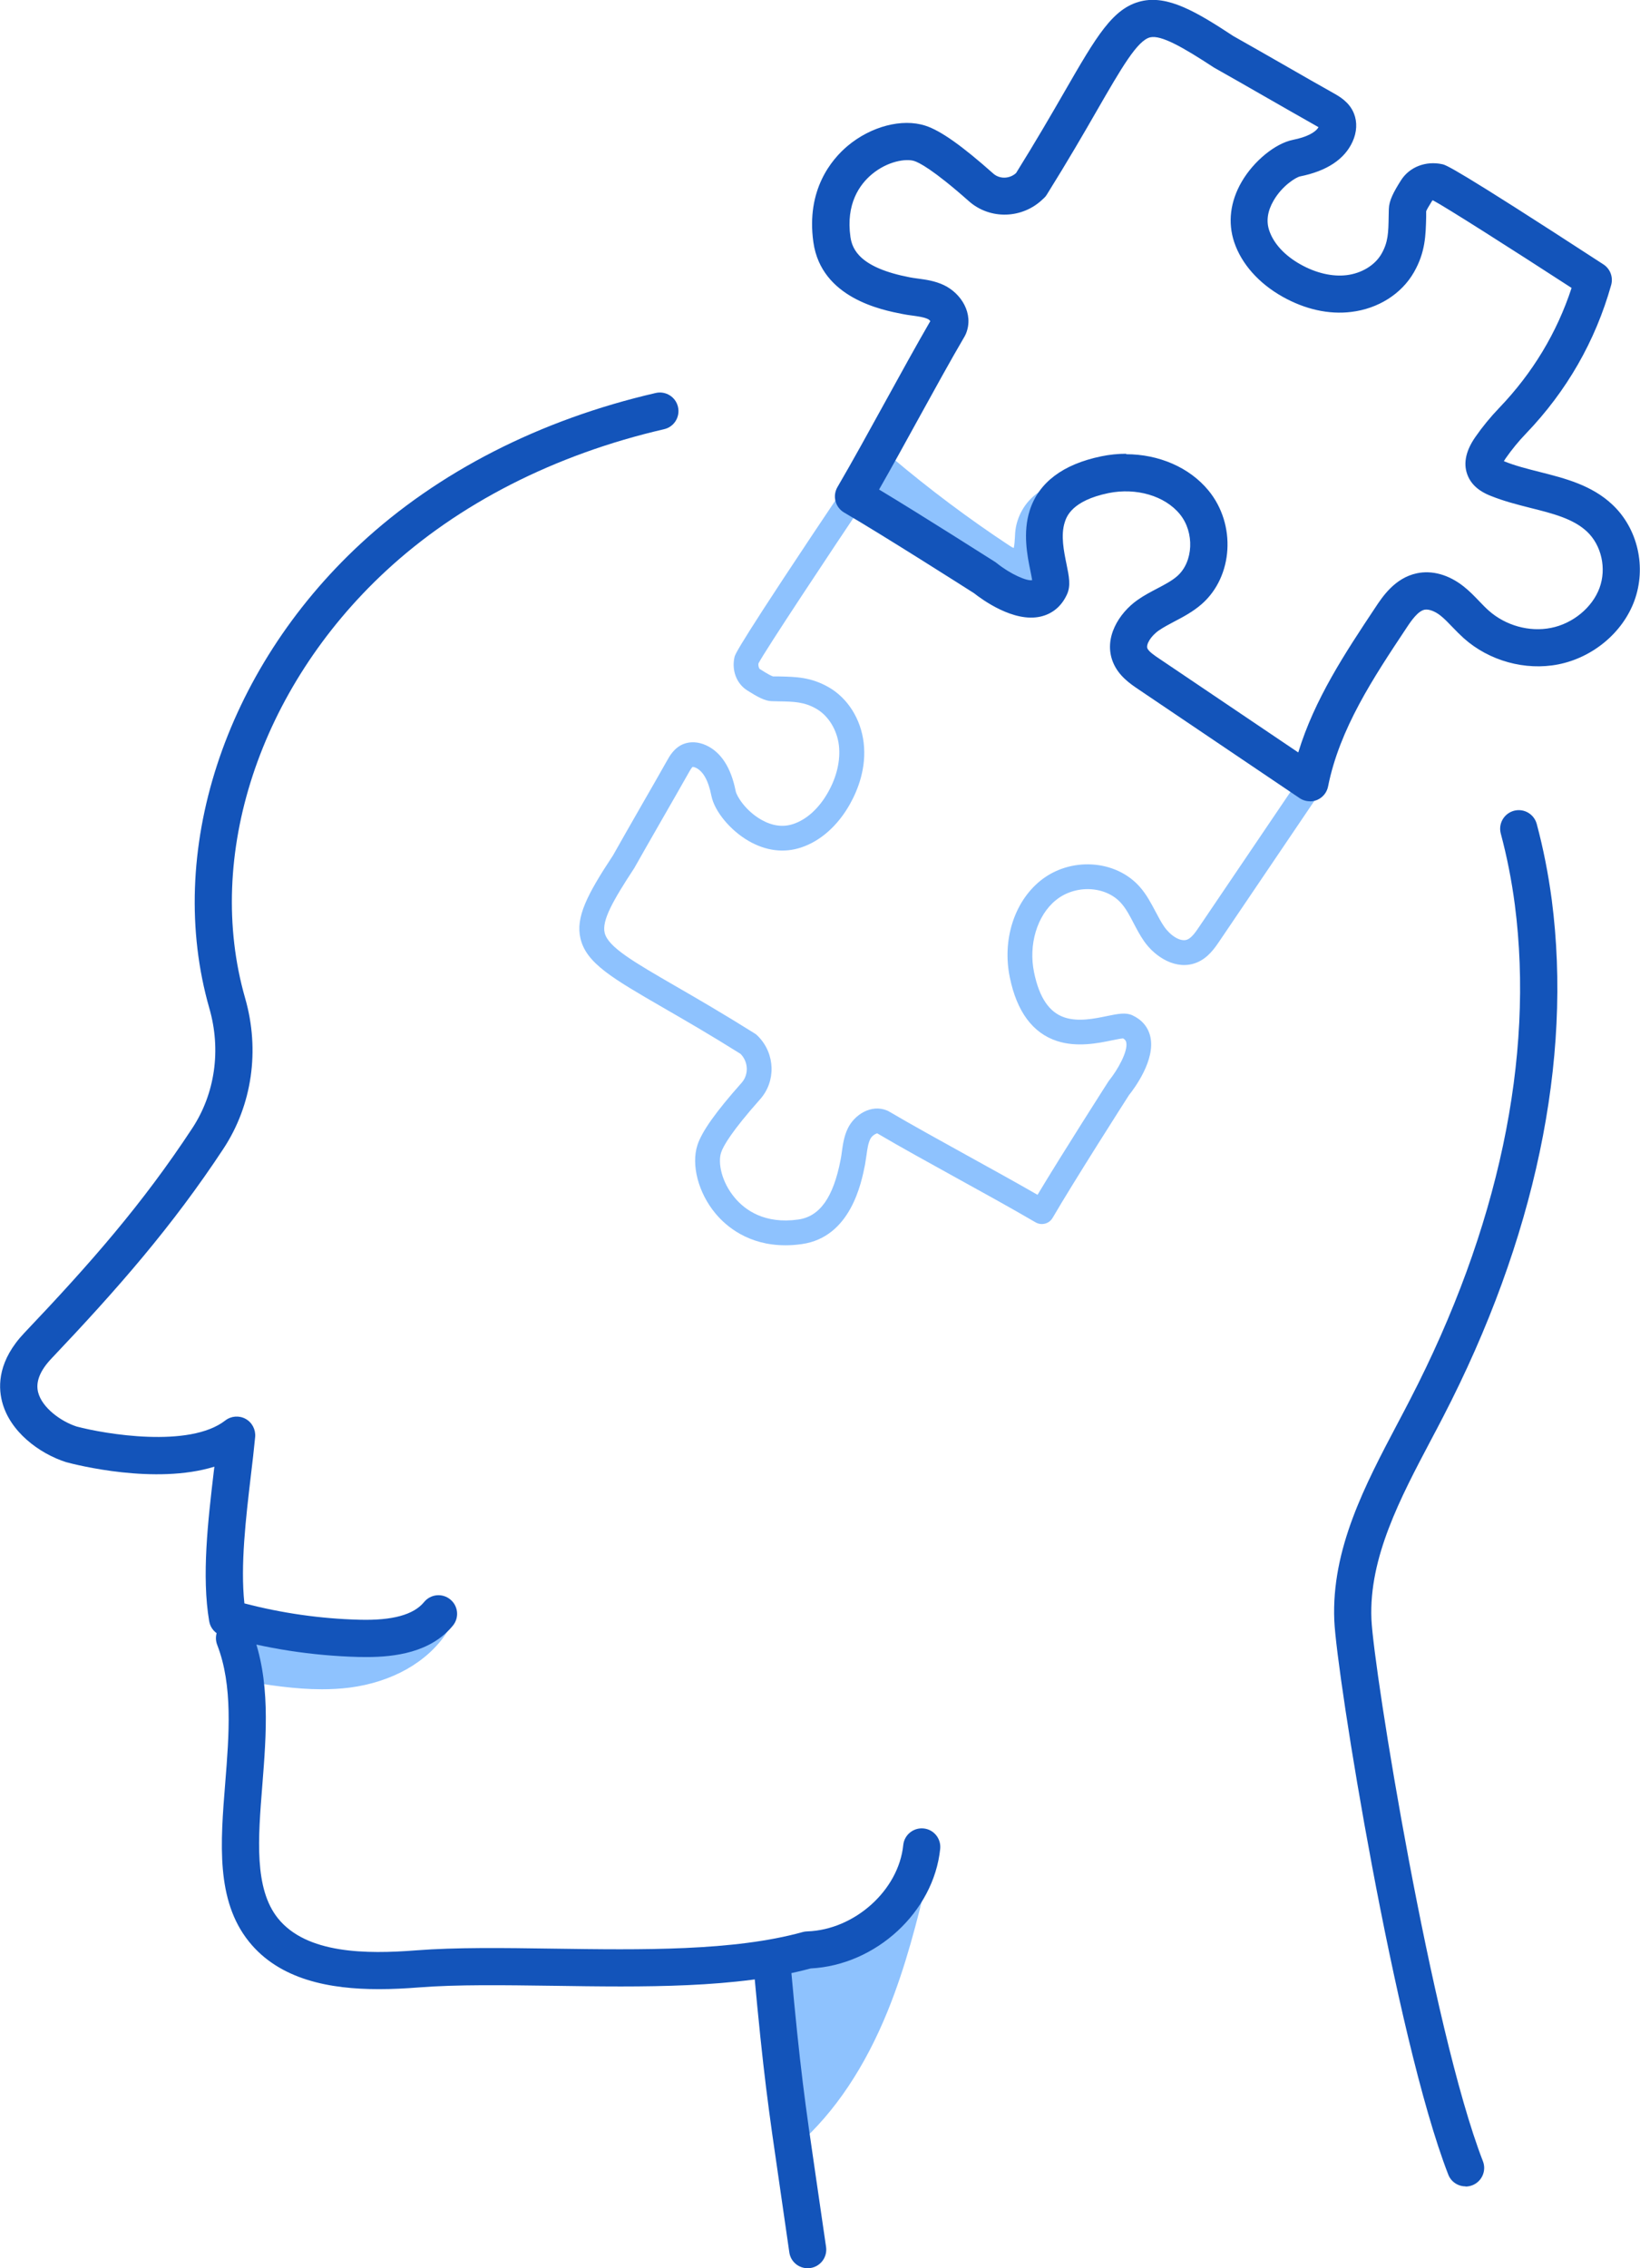 <svg viewBox="0 0 179.77 248.54" xmlns="http://www.w3.org/2000/svg" data-name="Layer 2" id="Layer_2">
  <defs>
    <style>
      .cls-1 {
        fill: #8ec2fe;
      }

      .cls-2 {
        fill: #1354ba;
      }
    </style>
  </defs>
  <g data-name="Layer 1" id="Layer_1-2">
    <g id="StartUpIcon-15">
      <g>
        <path d="M26.79,182.83c3.76.61,7.58,1.22,11.36.74,3.78-.48,7.57-2.21,9.67-5.39-6.43,3.58-14.39,1.75-21.5-.17.29,1.16.58,2.32.47,4.83Z" class="cls-1"></path>
        <path d="M35.27,185.1c-2.96,0-5.86-.47-8.7-.93-.68-.11-1.17-.71-1.14-1.4.1-2.31-.16-3.35-.44-4.44-.12-.47.02-.96.37-1.3.34-.34.84-.46,1.31-.34,7.16,1.93,14.64,3.55,20.48.3.55-.3,1.23-.19,1.66.26.43.46.48,1.15.14,1.67-2.12,3.22-5.99,5.4-10.63,6-1.02.13-2.04.18-3.05.18ZM28.17,181.67c3.25.52,6.58.96,9.81.55,1.11-.14,2.16-.39,3.13-.72-4.21.33-8.66-.52-13.04-1.63.06.52.1,1.1.1,1.81Z" class="cls-1"></path>
      </g>
      <g>
        <path d="M86.59,234c4.3-3.82,7.34-8.89,9.49-14.23,2.15-5.33,3.47-10.96,4.79-16.56-.45,3.67-3.12,6.81-6.38,8.57-3.25,1.76-7.03,2.31-10.72,2.45,1.54,4.43,2.34,9.13,2.82,19.77Z" class="cls-1"></path>
        <path d="M86.59,235.35c-.18,0-.36-.03-.53-.11-.48-.2-.8-.67-.83-1.19-.5-11.09-1.35-15.37-2.75-19.39-.14-.41-.08-.86.16-1.21.24-.36.64-.58,1.07-.59,4.31-.16,7.53-.88,10.13-2.28,2.53-1.37,4.43-3.5,5.27-5.82.15-.62.29-1.24.44-1.86.16-.7.85-1.16,1.56-1.03.71.13,1.2.78,1.11,1.5-.09.75-.26,1.48-.51,2.2-1.16,4.91-2.44,9.93-4.37,14.7-2.5,6.19-5.81,11.15-9.85,14.73-.25.22-.58.34-.9.34ZM85.6,215.48c1.17,3.92,1.79,8.28,2.19,15.42,2.79-3.07,5.15-6.97,7.03-11.63,1.02-2.53,1.86-5.15,2.59-7.79-.7.55-1.46,1.06-2.28,1.5-2.59,1.4-5.66,2.21-9.54,2.51Z" class="cls-1"></path>
      </g>
      <path d="M40.15,181.57c-.31,0-.62,0-.91-.01-5.04-.14-10.05-.91-14.87-2.3-.75-.22-1.31-.84-1.44-1.62-.84-4.94-.13-11.01.5-16.36.02-.19.05-.38.07-.57-6.47,2-15.12-.19-16.27-.5-2.94-.95-6.18-3.35-7.01-6.66-.45-1.77-.39-4.51,2.45-7.5,7.33-7.71,12.97-14.16,18.41-22.43,2.49-3.79,3.18-8.57,1.87-13.13-4.89-17.05,1.6-37.02,16.54-50.88,8.51-7.9,19.71-13.63,32.39-16.55,1.09-.25,2.19.43,2.44,1.53.25,1.1-.43,2.19-1.53,2.44-11.98,2.77-22.54,8.15-30.53,15.57-13.82,12.83-19.86,31.19-15.39,46.77,1.64,5.7.77,11.72-2.38,16.5-5.6,8.5-11.59,15.34-18.86,23-1.25,1.32-1.74,2.56-1.45,3.69.43,1.69,2.49,3.19,4.22,3.75,3.13.83,12.37,2.39,16.29-.66.64-.5,1.52-.57,2.23-.18.71.39,1.12,1.17,1.05,1.98-.13,1.37-.3,2.82-.48,4.31-.54,4.6-1.15,9.76-.7,13.93,4.1,1.07,8.33,1.68,12.59,1.79,3.64.1,5.96-.54,7.11-1.94.71-.87,2-1,2.87-.28.87.71,1,2,.28,2.87-2.42,2.95-6.38,3.44-9.46,3.44Z" class="cls-2"></path>
      <path d="M160.65,239.57c-.82,0-1.59-.49-1.9-1.3-5.86-15.08-12.24-54.8-12.49-60.7-.33-7.84,3.38-14.86,6.96-21.64.45-.85.9-1.7,1.33-2.54,9.7-18.73,13.67-37.49,11.5-54.25-.35-2.68-.87-5.3-1.54-7.8-.29-1.09.35-2.2,1.44-2.5,1.09-.29,2.2.35,2.5,1.44.72,2.68,1.27,5.48,1.65,8.34,2.28,17.59-1.84,37.18-11.92,56.65-.44.85-.89,1.71-1.35,2.57-3.33,6.31-6.78,12.83-6.5,19.57.24,5.6,6.62,45,12.22,59.4.41,1.05-.11,2.23-1.16,2.64-.24.09-.49.14-.74.14Z" class="cls-2"></path>
      <path d="M41.52,217.96c-5.31,0-10.86-1-14.24-5.22-3.62-4.52-3.12-10.77-2.59-17.39.42-5.24.85-10.66-.88-15.11-.41-1.05.11-2.23,1.16-2.64,1.05-.41,2.23.11,2.64,1.16,2.06,5.32,1.59,11.21,1.14,16.91-.46,5.79-.9,11.26,1.71,14.52,3.14,3.92,9.73,3.94,15.13,3.52,4.4-.34,9.57-.27,15.04-.19,9.74.14,19.82.28,27.37-1.82.16-.04.32-.07.48-.07,5.2-.17,10.03-4.51,10.53-9.46.11-1.12,1.12-1.93,2.23-1.82,1.12.11,1.93,1.11,1.82,2.23-.71,6.92-7.05,12.75-14.2,13.11-8.08,2.19-18.35,2.05-28.29,1.9-5.37-.07-10.44-.15-14.66.18-1.41.11-2.88.19-4.38.19Z" class="cls-2"></path>
      <path d="M88.53,248.54c-1,0-1.87-.73-2.01-1.75-.41-2.84-.75-5.2-1.05-7.27-1.26-8.63-1.78-12.2-2.83-23.6-.1-1.12.72-2.11,1.84-2.21,1.11-.1,2.11.72,2.21,1.84,1.03,11.29,1.55,14.83,2.8,23.38.3,2.07.65,4.44,1.06,7.28.16,1.11-.61,2.15-1.73,2.31-.1.01-.19.02-.29.02Z" class="cls-2"></path>
      <g>
        <path d="M114.58,55.1c-1.1.77-1.83,2.04-1.94,3.38-.09,1.11,0,2.62-1.08,2.93-.59.17-1.19-.18-1.7-.51-4.51-2.98-8.84-6.23-12.97-9.72l-2.68,3.69c5.43,3.86,11.19,7.26,17.19,10.16.83.4,1.85.78,2.6.25.41-.29.62-.79.68-1.29.18-1.4-.63-2.72-.99-4.09-.47-1.78-.14-3.76.88-4.8Z" class="cls-1"></path>
        <path d="M113.13,66.89c-.99,0-1.88-.43-2.32-.64-6.05-2.92-11.9-6.38-17.39-10.27-.3-.21-.49-.53-.55-.89s.03-.72.24-1.02l2.68-3.69c.22-.31.56-.51.94-.55.38-.04.75.07,1.04.31,4.07,3.44,8.39,6.68,12.84,9.62.25.17.41.25.51.29.08-.29.11-.84.13-1.17l.03-.52c.14-1.74,1.08-3.38,2.51-4.38.58-.4,1.36-.3,1.82.24.45.54.42,1.33-.07,1.83-.66.66-.89,2.17-.54,3.49.1.39.25.77.39,1.15.38,1.01.8,2.16.64,3.45-.12.95-.56,1.74-1.24,2.22-.54.38-1.11.51-1.66.51ZM96.12,54.55c5.04,3.49,10.37,6.6,15.87,9.26.98.47,1.22.36,1.22.36.02-.01.09-.12.12-.35.07-.51-.1-1.08-.32-1.72-.27.27-.62.49-1.07.62-1.24.36-2.32-.34-2.83-.69-4.13-2.73-8.16-5.71-11.98-8.88l-1.02,1.4Z" class="cls-1"></path>
      </g>
      <path d="M86.08,136.45c-4.07,0-6.5-2.1-7.64-3.47-1.88-2.24-2.7-5.33-1.99-7.51.48-1.48,2.02-3.65,4.84-6.82.8-.9.75-2.29-.11-3.17-3.33-2.09-6.17-3.73-8.46-5.05-5.62-3.25-8.45-4.89-9.09-7.59-.55-2.32.71-4.79,3.57-9.12.76-1.36,1.86-3.27,2.95-5.18,1.08-1.88,2.16-3.75,2.96-5.18.3-.54.81-1.44,1.82-1.84.75-.29,1.62-.24,2.46.14,1.64.75,2.74,2.44,3.25,5.02.12.58,1.08,2.14,2.77,3.12,1.22.7,2.41.87,3.54.49,1.48-.49,2.84-1.73,3.83-3.5.95-1.68,1.36-3.49,1.18-5.09-.2-1.72-1.15-3.27-2.47-4.03-1.34-.77-2.44-.79-4.11-.82l-.8-.02c-.72-.02-1.52-.45-2.66-1.17-1.19-.75-1.73-2.2-1.41-3.65.07-.31.23-1.05,12.47-19.28.42-.62,1.26-.79,1.88-.37.62.42.79,1.26.37,1.88-4.33,6.45-11.33,17-12.09,18.45-.04.3.06.56.15.62.97.62,1.32.78,1.46.81h.68c1.86.04,3.48.08,5.42,1.19,2.08,1.2,3.51,3.47,3.82,6.07.33,2.77-.64,5.19-1.51,6.74-1.32,2.35-3.22,4.04-5.34,4.74-1.88.63-3.87.38-5.77-.72-2.02-1.17-3.73-3.25-4.07-4.94-.33-1.68-.91-2.71-1.72-3.08-.18-.08-.3-.09-.34-.08-.11.06-.36.5-.44.65-.8,1.43-1.89,3.31-2.97,5.2-1.09,1.9-2.18,3.8-2.99,5.24-2.36,3.59-3.56,5.75-3.24,7.08.37,1.56,3.17,3.18,7.8,5.86,2.34,1.35,5.24,3.03,8.68,5.19.09.06.17.12.25.2l.11.11c1.86,1.9,1.95,4.92.2,6.88-3.1,3.49-4.04,5.11-4.28,5.85-.36,1.1.04,3.2,1.49,4.93,1.15,1.38,3.3,2.91,6.96,2.4,2.37-.33,3.85-2.41,4.65-6.54.06-.29.1-.58.14-.88.11-.79.23-1.68.64-2.54.72-1.52,2.57-2.71,4.31-1.99.06.02.11.05.17.08,2.6,1.53,5.71,3.24,8.71,4.9,2.57,1.42,5.22,2.88,7.62,4.26,2.77-4.62,7.73-12.36,7.78-12.44.03-.04.06-.08.09-.12.88-1.09,2.08-3.17,1.85-4.16-.02-.09-.06-.25-.34-.42-.25.01-.8.13-1.21.21-1.53.32-3.85.79-6.03.08-2.67-.87-4.41-3.22-5.18-6.98-.84-4.08.47-8.23,3.32-10.56,3.27-2.67,8.28-2.37,10.94.66.74.84,1.23,1.79,1.71,2.69.32.6.62,1.18.97,1.68.65.93,1.76,1.7,2.52,1.39.49-.2.94-.87,1.3-1.4l11.27-16.65c.42-.62,1.26-.78,1.89-.36.62.42.78,1.27.36,1.89l-11.27,16.65c-.54.8-1.28,1.89-2.52,2.39-2.21.9-4.55-.58-5.78-2.35-.45-.65-.8-1.32-1.14-1.97-.42-.81-.82-1.57-1.35-2.17-1.69-1.93-5.04-2.09-7.18-.34-2.05,1.67-3.01,4.86-2.38,7.91.57,2.77,1.67,4.39,3.36,4.94,1.5.49,3.24.13,4.64-.16,1.18-.24,2.04-.42,2.78-.08,1.04.48,1.72,1.29,1.96,2.33.59,2.55-1.74,5.67-2.34,6.42-.52.81-5.98,9.35-8.37,13.45-.38.65-1.21.86-1.86.49-2.67-1.56-5.75-3.26-8.73-4.9-2.97-1.64-6.04-3.33-8.64-4.86-.18.06-.58.25-.77.66-.23.48-.31,1.09-.4,1.74-.05.35-.1.69-.16,1.03-.39,1.97-1.56,7.96-6.94,8.71-.62.09-1.22.13-1.78.13Z" class="cls-1"></path>
      <path d="M143.59,87.8c-.4,0-.8-.12-1.14-.35l-17.68-11.93c-.86-.58-2.15-1.45-2.76-2.94-1.09-2.65.64-5.41,2.7-6.85.71-.5,1.45-.88,2.15-1.25.82-.43,1.6-.84,2.18-1.35,1.78-1.56,1.92-4.8.29-6.79-1.64-2.01-4.78-2.93-7.82-2.31-4.03.83-4.6,2.6-4.79,3.18-.47,1.44-.1,3.21.19,4.62.27,1.32.49,2.36.04,3.32-.59,1.28-1.58,2.11-2.88,2.41-2.95.68-6.41-1.86-7.3-2.56-1-.64-9.94-6.33-14.24-8.84-.97-.57-1.3-1.81-.73-2.79,1.66-2.84,3.46-6.12,5.2-9.28,1.68-3.05,3.41-6.2,4.98-8.91-.07-.08-.17-.18-.29-.23-.42-.2-1.03-.28-1.67-.37-.38-.05-.76-.1-1.13-.18-2.19-.43-8.86-1.72-9.73-7.86-.81-5.75,2-9.07,3.74-10.54,2.57-2.16,5.99-3.05,8.53-2.23,1.66.53,4.02,2.2,7.45,5.25.7.62,1.79.59,2.5-.06,2.18-3.5,3.91-6.49,5.3-8.9,3.53-6.12,5.3-9.19,8.42-9.93,2.91-.68,6.02,1.14,10.09,3.82,1.53.86,3.54,2.01,5.55,3.16,1.98,1.14,3.96,2.27,5.46,3.11.6.34,1.72.96,2.22,2.23.37.94.32,2.03-.16,3.08-.88,1.93-2.82,3.21-5.75,3.8-.44.09-1.96,1.01-2.91,2.66-.66,1.14-.82,2.24-.47,3.27.48,1.43,1.7,2.75,3.44,3.72,1.68.94,3.47,1.36,5.04,1.17,1.65-.2,3.11-1.09,3.82-2.33.74-1.29.76-2.34.79-4.09l.02-.85c.03-.9.51-1.83,1.33-3.12.94-1.48,2.73-2.15,4.51-1.77.42.09,1.2.26,17.68,10.98.75.49,1.09,1.4.85,2.26-1.73,6.15-4.87,11.62-9.33,16.27-.82.85-1.57,1.77-2.24,2.73-.08.12-.14.22-.19.3.01,0,.03.01.04.02,1.18.48,2.49.81,3.87,1.16,2.8.71,5.7,1.44,7.98,3.58,2.8,2.63,3.76,6.87,2.41,10.55-1.28,3.48-4.55,6.21-8.34,6.96-3.61.71-7.57-.38-10.35-2.86-.43-.39-.84-.8-1.24-1.22-.45-.47-.87-.91-1.31-1.26-.63-.5-1.31-.74-1.76-.65-.71.15-1.42,1.14-2.02,2.06-3.59,5.4-7.29,10.98-8.55,17.3-.13.67-.59,1.23-1.22,1.49-.25.1-.51.15-.78.15ZM123.43,49.77c3.59,0,6.96,1.44,9.05,3.99,3.04,3.71,2.7,9.4-.75,12.43-.95.83-2.02,1.4-2.98,1.9-.62.33-1.21.64-1.72.99-.92.64-1.42,1.56-1.26,1.96.14.35.82.81,1.27,1.11l15.27,10.3c1.78-5.84,5.15-10.92,8.42-15.84.81-1.23,2.17-3.28,4.57-3.79,1.68-.36,3.51.15,5.14,1.44.66.52,1.2,1.09,1.73,1.64.33.34.66.69,1.01,1,1.84,1.64,4.46,2.38,6.84,1.9,2.39-.47,4.52-2.23,5.31-4.37.79-2.14.22-4.68-1.37-6.18-1.51-1.42-3.78-1.99-6.18-2.59-1.46-.37-2.96-.75-4.41-1.34-.49-.2-1.81-.74-2.42-2.06-.6-1.29-.35-2.76.76-4.36.79-1.14,1.68-2.22,2.65-3.23,3.64-3.8,6.3-8.21,7.91-13.12-6.66-4.32-13.75-8.83-15.18-9.59-.03,0-.06,0-.08,0-.44.7-.62,1.03-.68,1.19v.64c-.05,1.98-.08,3.84-1.34,6.04-1.36,2.38-3.93,4-6.88,4.35-2.45.3-5.05-.28-7.51-1.66-2.62-1.47-4.51-3.6-5.31-5.98-.72-2.16-.44-4.45.81-6.61,1.32-2.28,3.69-4.22,5.64-4.61,1.45-.29,2.43-.78,2.79-1.38-.11-.07-.23-.14-.29-.17-1.51-.85-3.5-1.99-5.49-3.13-2.02-1.16-4.05-2.32-5.58-3.18-.04-.02-.08-.05-.12-.07-3.42-2.24-5.77-3.57-6.97-3.3-1.41.33-3.17,3.39-5.83,8-1.43,2.49-3.22,5.58-5.5,9.23-.08.14-.18.26-.3.37l-.12.11c-2.24,2.19-5.8,2.3-8.12.25-3.96-3.51-5.51-4.26-6-4.41-.87-.28-2.89-.01-4.66,1.47-1.34,1.13-2.84,3.24-2.33,6.85.2,1.4,1.08,3.38,6.47,4.42.3.06.6.1.9.14.88.12,1.88.25,2.87.72,1.9.9,3.32,3.14,2.42,5.33-.04.09-.08.17-.12.25-1.61,2.74-3.41,6.03-5.16,9.2-1.41,2.56-2.85,5.19-4.24,7.62,4.9,2.95,12.37,7.72,12.73,7.94.06.04.13.09.19.14,1.46,1.18,3.29,1.98,3.86,1.85-.04-.27-.12-.65-.18-.96-.35-1.69-.87-4.24-.08-6.7.99-3.05,3.63-5.04,7.84-5.91.92-.19,1.84-.28,2.74-.28Z" class="cls-2"></path>
    </g>
  </g>
</svg>